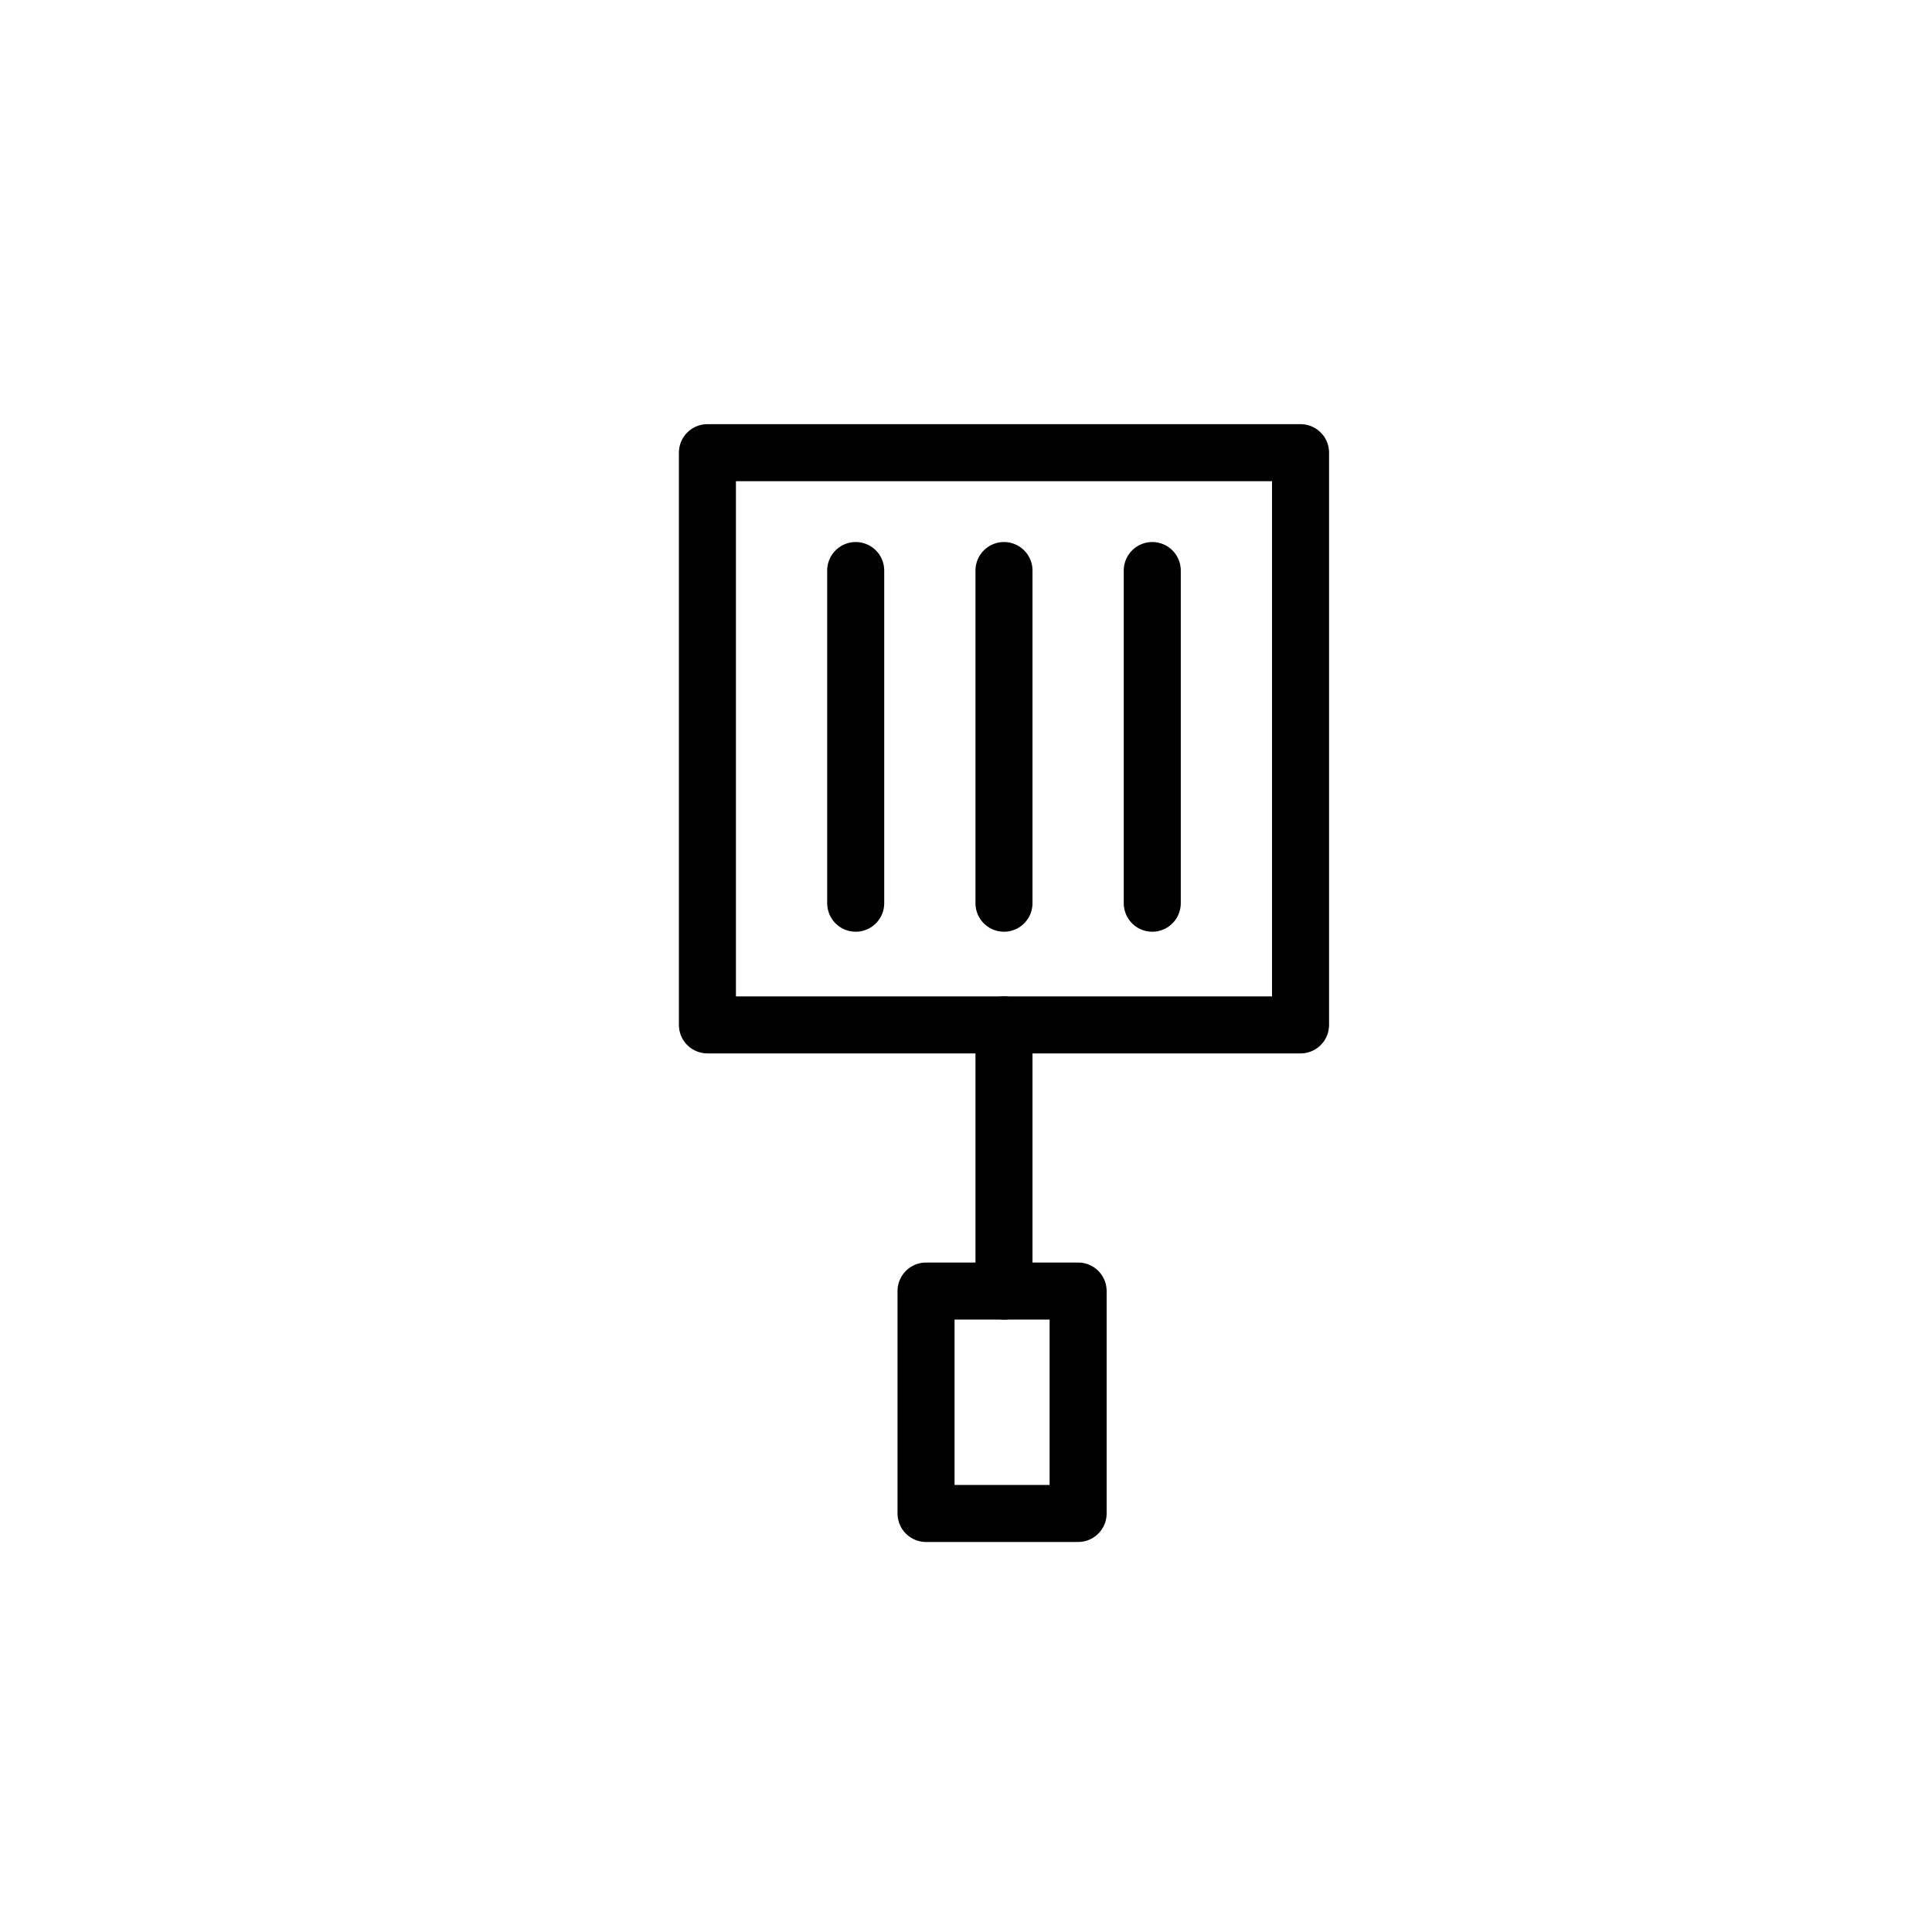 <?xml version="1.0" encoding="UTF-8"?>
<!-- Uploaded to: SVG Repo, www.svgrepo.com, Generator: SVG Repo Mixer Tools -->
<svg width="800px" height="800px" version="1.1" viewBox="144 144 512 512" xmlns="http://www.w3.org/2000/svg">
 <g fill="none" stroke="#000000" stroke-linecap="round" stroke-linejoin="round" stroke-miterlimit="10" stroke-width="3">
  <path transform="matrix(5.038 0 0 5.038 148.09 148.09)" d="m36.4 23h31.2v30.1h-31.2z"/>
  <path transform="matrix(5.038 0 0 5.038 148.09 148.09)" d="m44.2 29.2v17.499"/>
  <path transform="matrix(5.038 0 0 5.038 148.09 148.09)" d="m52 29.2v17.499"/>
  <path transform="matrix(5.038 0 0 5.038 148.09 148.09)" d="m59.8 29.2v17.499"/>
  <path transform="matrix(5.038 0 0 5.038 148.09 148.09)" d="m52 53.1v14"/>
  <path transform="matrix(5.038 0 0 5.038 148.09 148.09)" d="m47.9 67.1h8v11.7h-8z"/>
 </g>
</svg>